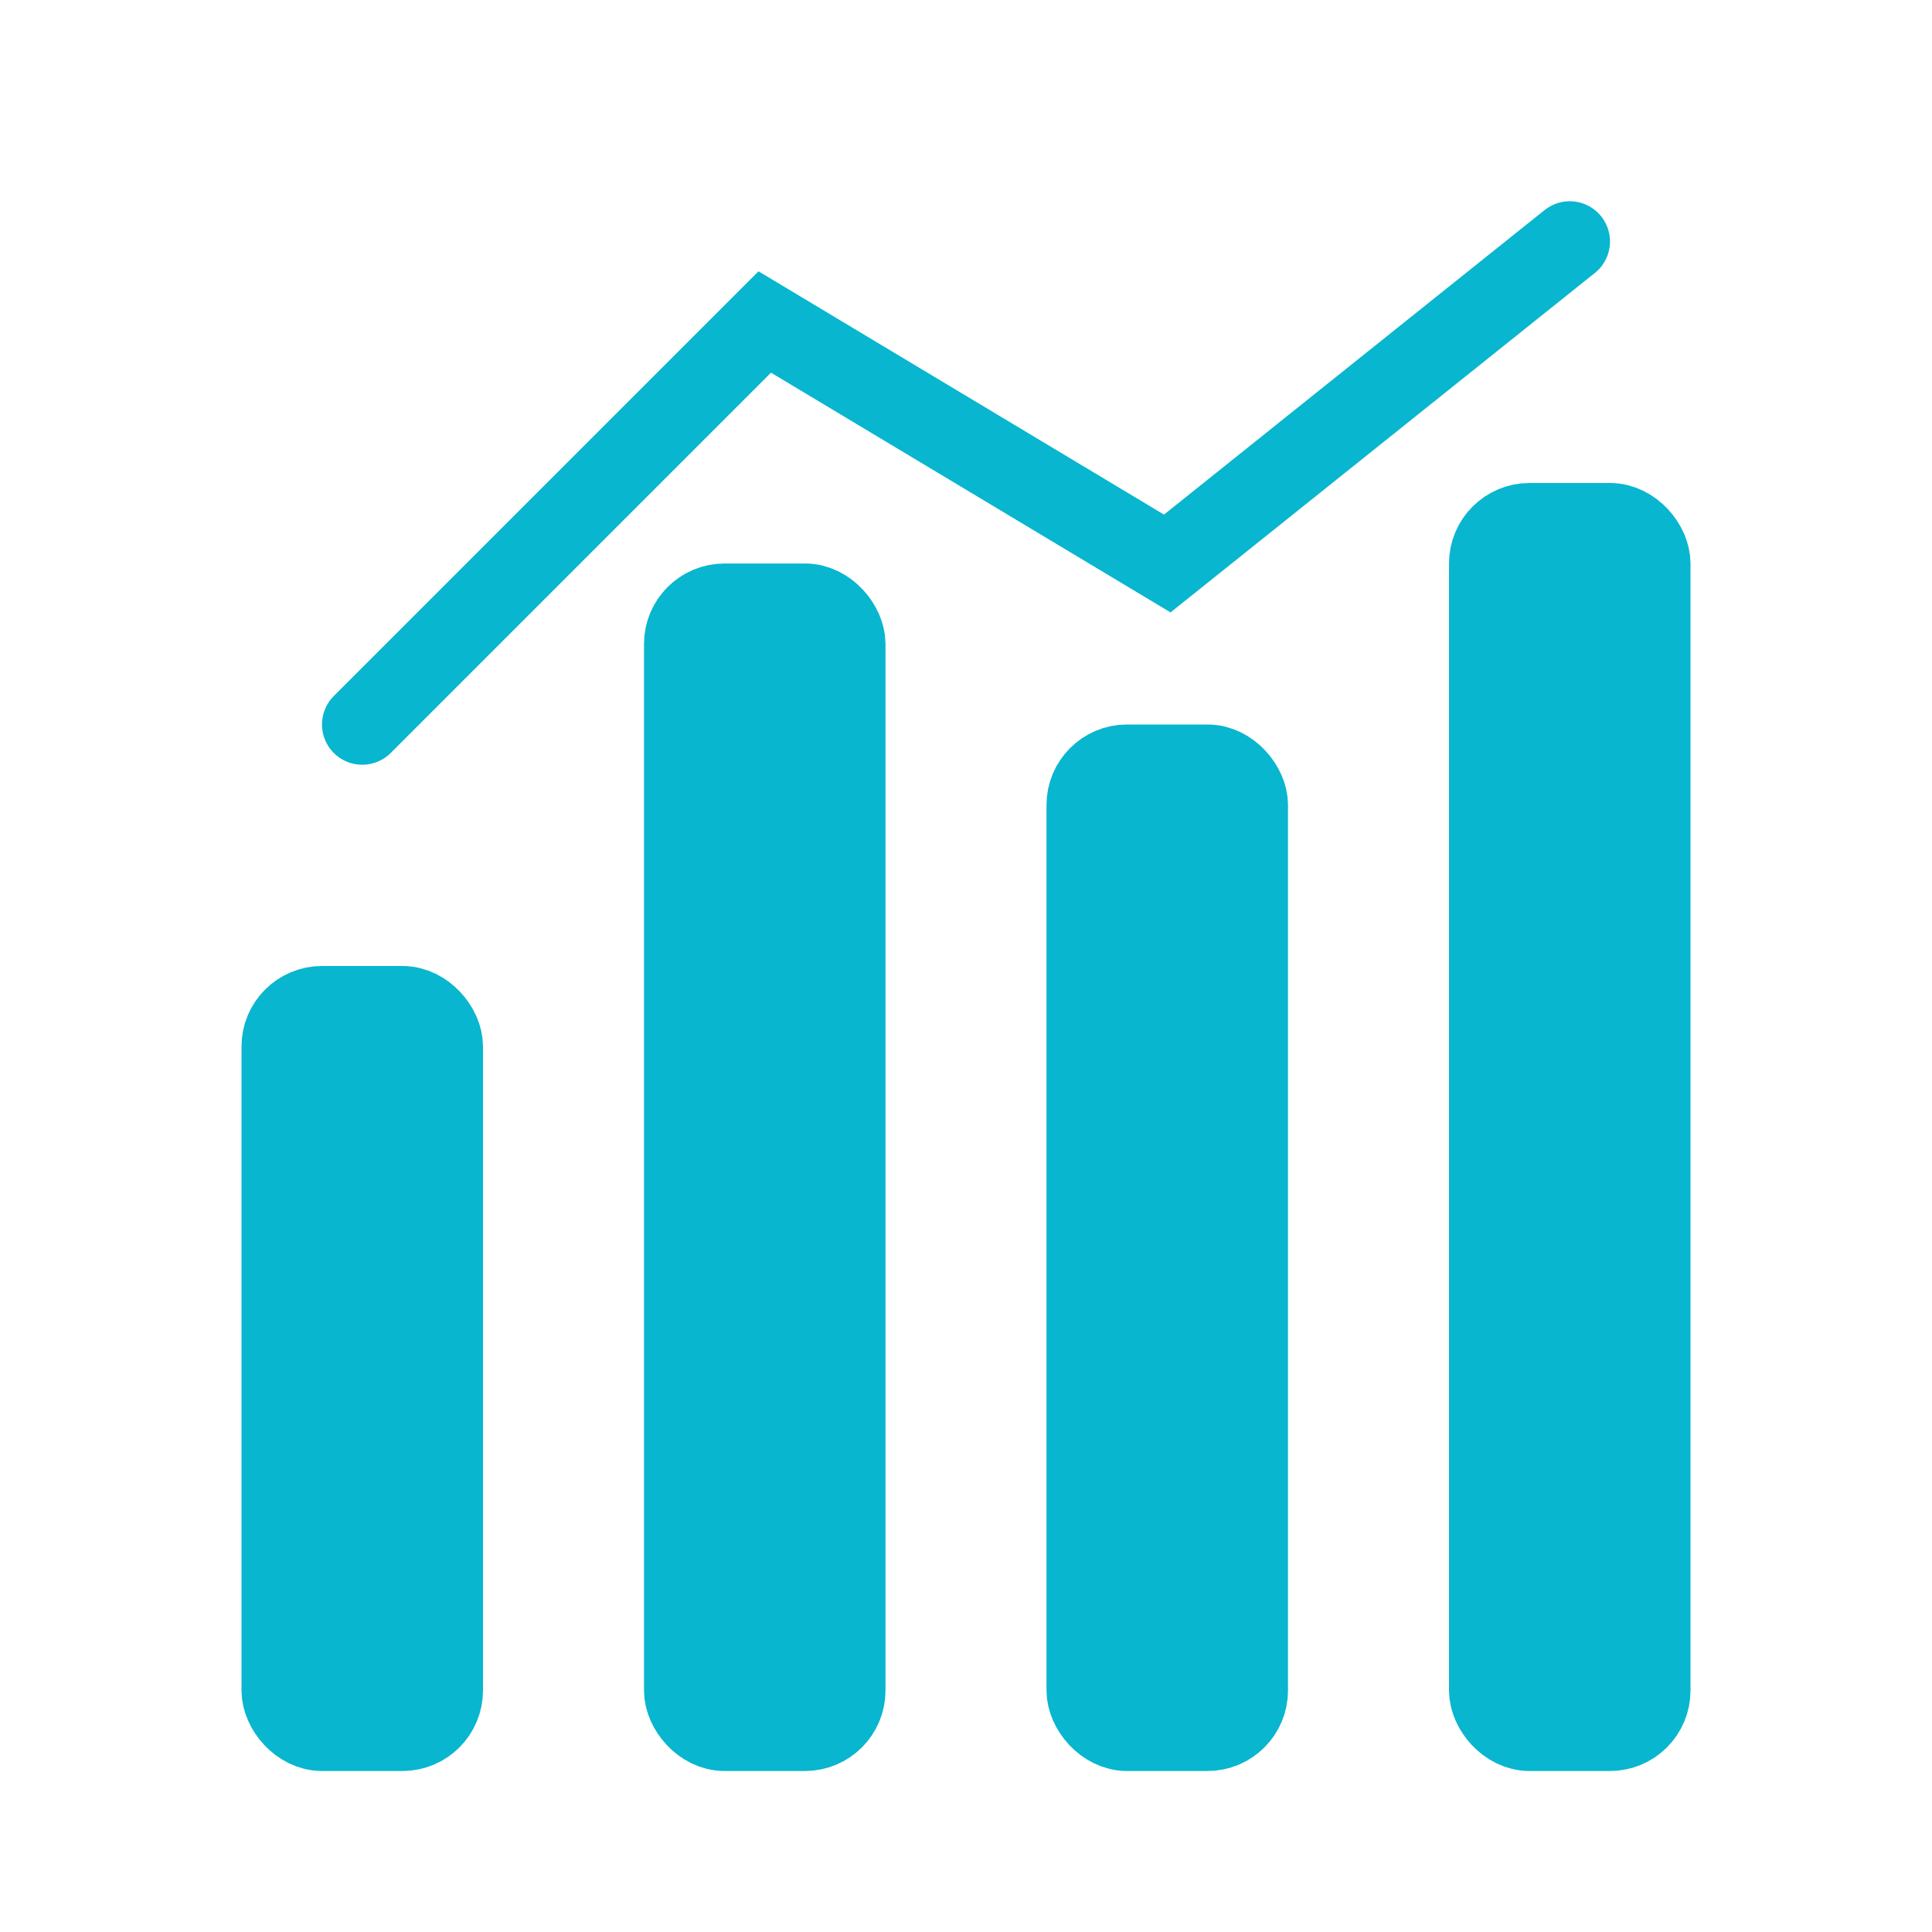 <svg width="24" height="24" viewBox="0 0 24 24" fill="none" xmlns="http://www.w3.org/2000/svg">
<rect x="3.5" y="12.5" width="2" height="9" rx="0.5" fill="#08B6CF" stroke="#08B6CF"/>
<rect x="8.5" y="7.5" width="2" height="14" rx="0.5" fill="#08B6CF" stroke="#08B6CF"/>
<rect x="13.5" y="9.5" width="2" height="12" rx="0.5" fill="#08B6CF" stroke="#08B6CF"/>
<rect x="18.5" y="6.5" width="2" height="15" rx="0.5" fill="#08B6CF" stroke="#08B6CF"/>
<path d="M4.5 9L9.5 4L14.5 7L19.5 3" stroke="#08B6CF" stroke-linecap="round"/>
</svg>
